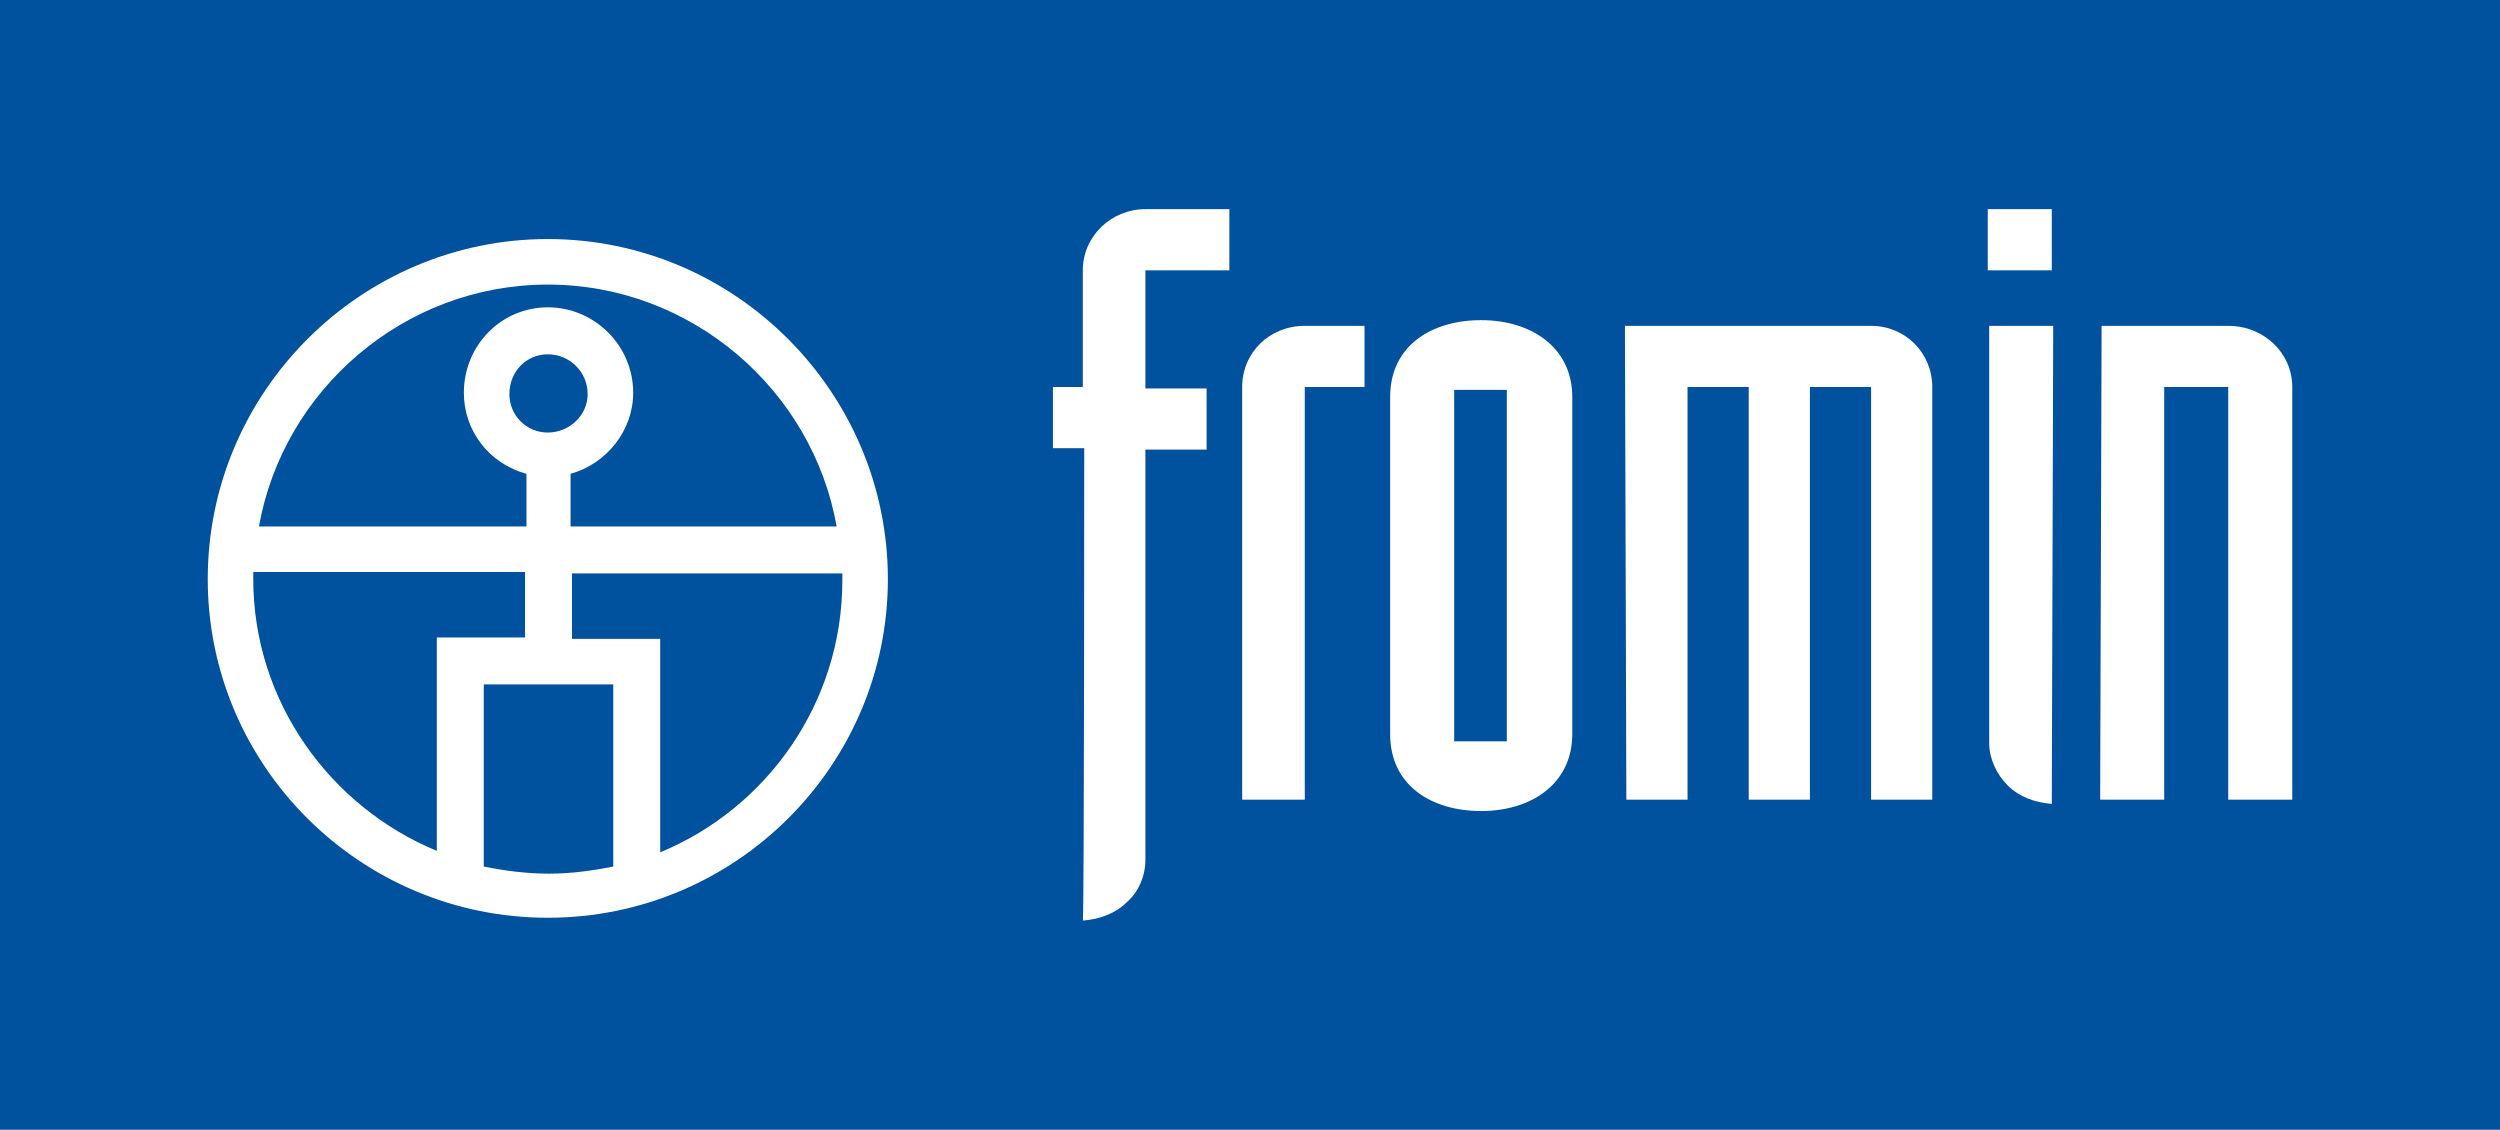 <?xml version="1.0" encoding="utf-8"?>
<!-- Generator: Adobe Illustrator 25.4.0, SVG Export Plug-In . SVG Version: 6.00 Build 0)  -->
<svg version="1.1" id="Vrstva_1" xmlns="http://www.w3.org/2000/svg" xmlns:xlink="http://www.w3.org/1999/xlink" x="0px" y="0px"
	 viewBox="0 0 175.7 79.4" style="enable-background:new 0 0 175.7 79.4;" xml:space="preserve">
<style type="text/css">
	.st0{fill:#00519E;}
	.st1{fill-rule:evenodd;clip-rule:evenodd;fill:#FFFFFF;}
	.st2{fill:#FFFFFF;}
</style>
<rect class="st0" width="175.7" height="79.4"/>
<g>
	<path class="st1" d="M38.5,16.8c-13.1,0-23.9,10.7-23.9,23.9c0,13.1,10.7,23.8,23.9,23.8c13.2,0,23.9-10.7,23.9-23.8
		C62.4,27.6,51.7,16.8,38.5,16.8L38.5,16.8z M30.7,59.8c-7.5-3.1-12.9-10.5-12.9-19.1c0-0.2,0-0.3,0-0.5h19.1v4.6h-6.2L30.7,59.8
		L30.7,59.8z M43.1,60.9V48.1H34v12.8c1.5,0.3,3,0.5,4.6,0.5C40.1,61.4,41.6,61.2,43.1,60.9L43.1,60.9z M59.2,40.3
		c0,0.1,0,0.3,0,0.5c0,8.6-5.3,16-12.8,19.1v-15h-6.2v-4.6H59.2L59.2,40.3z M38.5,24.9c-1.5,0-2.7,1.2-2.7,2.8
		c0,1.5,1.2,2.7,2.7,2.7c1.5,0,2.8-1.2,2.8-2.7C41.3,26.1,40,24.9,38.5,24.9L38.5,24.9z M38.5,20c10.1,0,18.6,7.4,20.3,17H40.1v-3.7
		c2.5-0.7,4.4-3,4.4-5.7c0-3.3-2.7-6-6-6c-3.3,0-5.9,2.7-5.9,6c0,2.7,1.8,5,4.4,5.7V37H18.2C19.9,27.4,28.4,20,38.5,20L38.5,20z"/>
	<g>
		<path class="st2" d="M76.2,31.5H74v-4.3h2.1V19c0-2.4,2-4.3,4.4-4.3h5.9V19h-5.9v8.3h4.3v4.3h-4.3v28.8c0,1.2-0.5,2.3-1.3,3
			c-0.8,0.8-1.9,1.2-3.1,1.3C76.2,64.7,76.2,31.5,76.2,31.5z"/>
		<path class="st2" d="M87.3,27.2c0-2.4,1.9-4.3,4.4-4.3h4.2v4.3h-4.2v29h-4.4V27.2z"/>
		<path class="st2" d="M97.7,27.9c0-3.6,2.9-5.4,6.4-5.4s6.4,1.9,6.4,5.4v23.7c0,3.5-2.9,5.4-6.4,5.4s-6.4-1.8-6.4-5.4V27.9z
			 M102.2,52.1h3.7V27.4h-3.7V52.1z"/>
		<path class="st2" d="M114.2,22.9h17.3c2.4,0,4.3,1.9,4.3,4.3v29h-4.3v-29h-4.3v29h-4.3v-29h-4.3v29h-4.3L114.2,22.9L114.2,22.9z"
			/>
		<path class="st2" d="M144.2,19h-4.5v-4.3h4.5V19z M144.2,56.5c-1.2-0.1-2.3-0.5-3.1-1.3c-0.8-0.8-1.3-1.9-1.3-3V22.9h4.5
			L144.2,56.5L144.2,56.5z"/>
		<path class="st2" d="M147.7,22.9h8.9c2.5,0,4.5,1.9,4.5,4.3v29h-4.5v-29h-4.5v29h-4.5L147.7,22.9L147.7,22.9z"/>
	</g>
</g>
</svg>
